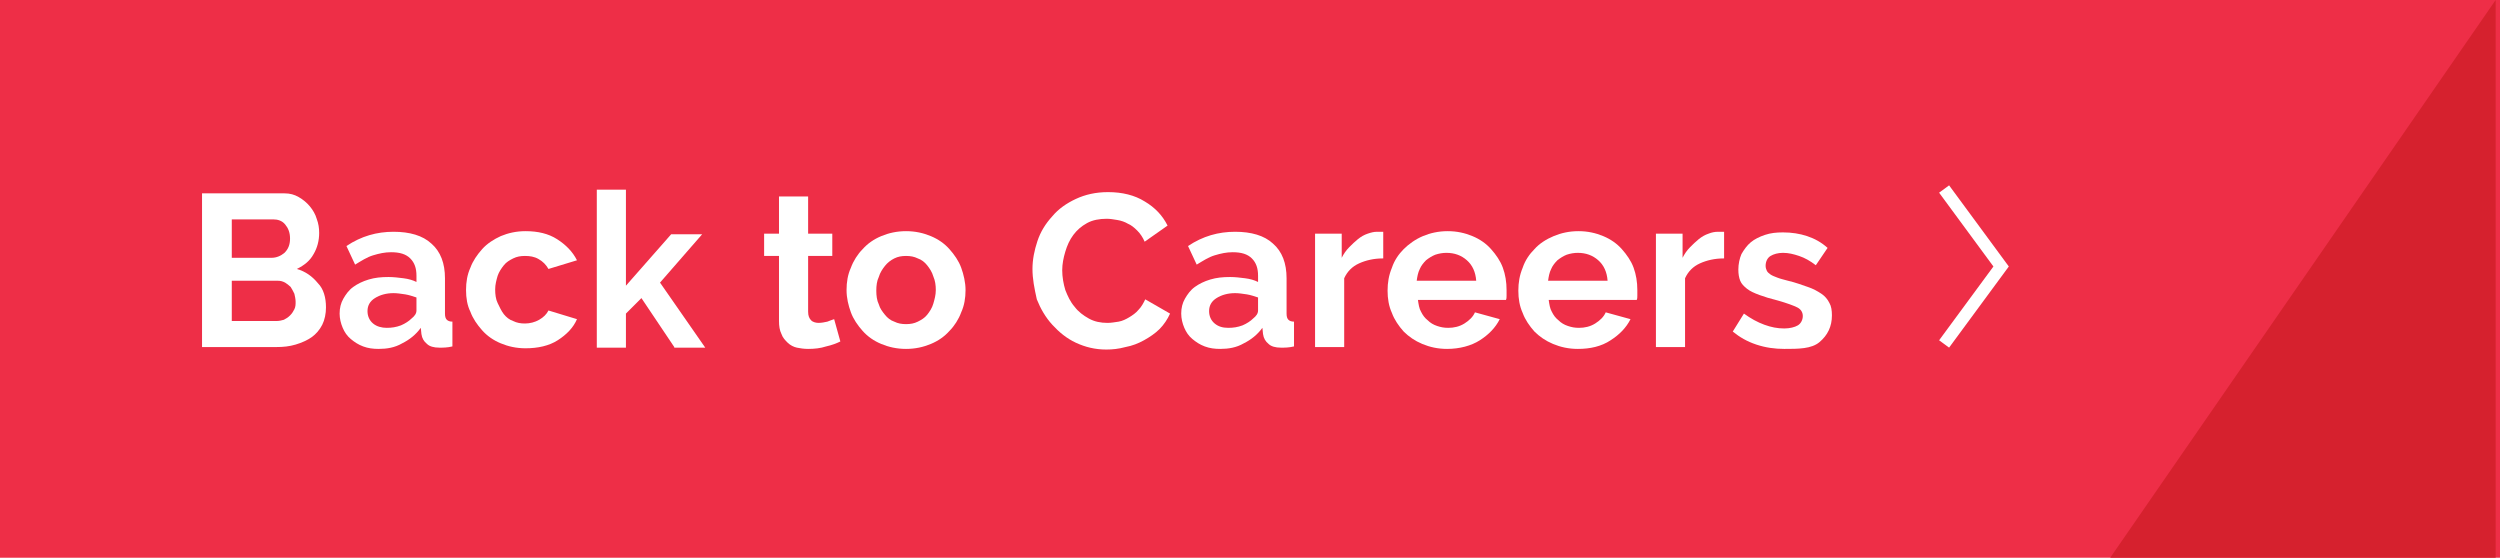 <?xml version="1.0" encoding="utf-8"?>
<!-- Generator: Adobe Illustrator 24.0.3, SVG Export Plug-In . SVG Version: 6.00 Build 0)  -->
<svg version="1.1" id="Layer_1" xmlns="http://www.w3.org/2000/svg" xmlns:xlink="http://www.w3.org/1999/xlink" x="0px" y="0px"
	 viewBox="0 0 403.4 90" style="enable-background:new 0 0 403.4 90;" xml:space="preserve">
<style type="text/css">
	.st0{fill:#EE2E47;}
	.st1{fill:#D6212E;}
	.st2{fill:none;stroke:#FFFFFF;stroke-width:2;}
	.st3{enable-background:new    ;}
	.st4{fill:#FFFFFF;}
</style>
<g id="Group_1155" transform="translate(-780 -3379)">
	<path id="Path_1528" class="st0" d="M780,3379h403.4v90H780V3379z"/>
	<path id="Path_1529" class="st1" d="M1182.7,3469h-62.2l62.2-90V3469z"/>
	<path id="Path_1517" class="st2" d="M1093.7,3409.5l9.2,12.5l-9.2,12.5"/>
	<g class="st3">
		<path class="st4" d="M832.6,3428.6c0,1-0.2,2-0.6,2.8s-1,1.5-1.7,2c-0.7,0.5-1.6,0.9-2.6,1.2s-2,0.4-3.1,0.4h-12v-24.8h13.3
			c0.9,0,1.6,0.2,2.3,0.6c0.7,0.4,1.3,0.9,1.8,1.5c0.5,0.6,0.9,1.3,1.1,2c0.3,0.8,0.4,1.5,0.4,2.3c0,1.2-0.3,2.4-0.9,3.4
			c-0.6,1.1-1.5,1.8-2.7,2.4c1.4,0.4,2.5,1.2,3.4,2.3C832.2,3425.6,832.6,3427,832.6,3428.6z M817.4,3414.3v6.3h6.4
			c0.8,0,1.5-0.3,2.1-0.8c0.6-0.6,0.9-1.3,0.9-2.3c0-1-0.3-1.7-0.8-2.3c-0.5-0.6-1.2-0.8-1.9-0.8H817.4z M827.7,3427.7
			c0-0.4-0.1-0.9-0.2-1.3c-0.2-0.4-0.4-0.8-0.6-1.1c-0.3-0.3-0.6-0.5-0.9-0.7c-0.4-0.2-0.7-0.3-1.2-0.3h-7.4v6.5h7.2
			c0.4,0,0.9-0.1,1.2-0.2c0.4-0.2,0.7-0.4,1-0.7c0.3-0.3,0.5-0.6,0.7-1C827.7,3428.5,827.7,3428.1,827.7,3427.7z"/>
		<path class="st4" d="M841.1,3435.3c-0.9,0-1.7-0.1-2.5-0.4c-0.8-0.3-1.4-0.7-2-1.2s-1-1.1-1.3-1.8c-0.3-0.7-0.5-1.5-0.5-2.3
			c0-0.9,0.2-1.7,0.6-2.4c0.4-0.7,0.9-1.4,1.6-1.9c0.7-0.5,1.5-0.9,2.5-1.2c1-0.3,2-0.4,3.2-0.4c0.8,0,1.6,0.1,2.4,0.2
			c0.8,0.1,1.5,0.3,2.1,0.6v-1c0-1.2-0.3-2.1-1-2.8c-0.7-0.7-1.7-1-3.1-1c-1,0-1.9,0.2-2.9,0.5s-1.9,0.9-2.9,1.5l-1.4-3
			c2.4-1.6,4.9-2.3,7.6-2.3c2.6,0,4.7,0.6,6.1,1.9c1.5,1.3,2.2,3.2,2.2,5.6v5.7c0,0.5,0.1,0.8,0.3,1c0.2,0.2,0.5,0.3,0.9,0.3v4
			c-0.8,0.2-1.5,0.2-2.1,0.2c-0.9,0-1.6-0.2-2-0.6c-0.5-0.4-0.8-0.9-0.9-1.6l-0.1-1c-0.8,1.1-1.8,1.9-3,2.5
			C843.7,3435.1,842.4,3435.3,841.1,3435.3z M842.4,3431.9c0.8,0,1.5-0.1,2.3-0.4c0.7-0.3,1.3-0.7,1.7-1.1c0.5-0.4,0.8-0.8,0.8-1.3
			v-2.1c-0.6-0.2-1.2-0.4-1.8-0.5c-0.7-0.1-1.3-0.2-1.9-0.2c-1.2,0-2.2,0.3-3,0.8c-0.8,0.5-1.2,1.2-1.2,2.1c0,0.8,0.3,1.5,0.9,2
			C840.8,3431.7,841.6,3431.9,842.4,3431.9z"/>
		<path class="st4" d="M855.2,3425.8c0-1.3,0.2-2.5,0.7-3.6c0.4-1.1,1.1-2.1,1.9-3c0.8-0.9,1.9-1.6,3-2.1c1.2-0.5,2.5-0.8,4-0.8
			c2,0,3.7,0.4,5.1,1.3c1.4,0.9,2.5,2,3.2,3.4l-4.6,1.4c-0.4-0.7-0.9-1.2-1.6-1.6c-0.7-0.4-1.4-0.5-2.2-0.5c-0.7,0-1.3,0.1-1.9,0.4
			c-0.6,0.3-1.1,0.6-1.5,1.1c-0.4,0.5-0.8,1.1-1,1.7c-0.2,0.7-0.4,1.4-0.4,2.2c0,0.8,0.1,1.6,0.4,2.2s0.6,1.3,1,1.8
			c0.4,0.5,0.9,0.9,1.5,1.1c0.6,0.3,1.2,0.4,1.9,0.4c0.8,0,1.6-0.2,2.3-0.6c0.7-0.4,1.2-0.9,1.5-1.5l4.6,1.4
			c-0.6,1.4-1.7,2.5-3.1,3.4c-1.4,0.9-3.2,1.3-5.2,1.3c-1.5,0-2.8-0.3-4-0.8s-2.2-1.2-3-2.1s-1.5-1.9-1.9-3
			C855.4,3428.3,855.2,3427.1,855.2,3425.8z"/>
		<path class="st4" d="M888.8,3435l-5.3-7.9l-2.5,2.5v5.5h-4.7v-25.5h4.7v15.5l7.3-8.3h5l-6.8,7.8l7.3,10.5H888.8z"/>
		<path class="st4" d="M915.6,3434.1c-0.6,0.3-1.4,0.6-2.3,0.8c-0.9,0.3-1.9,0.4-2.9,0.4c-0.7,0-1.3-0.1-1.8-0.2s-1.1-0.4-1.5-0.8
			c-0.4-0.4-0.8-0.8-1-1.4c-0.3-0.6-0.4-1.3-0.4-2.1v-10.5h-2.4v-3.6h2.4v-6h4.7v6h3.9v3.6h-3.9v9c0,0.7,0.2,1.1,0.5,1.4
			c0.3,0.3,0.8,0.4,1.2,0.4s1-0.1,1.4-0.2c0.5-0.2,0.8-0.3,1.1-0.4L915.6,3434.1z"/>
		<path class="st4" d="M926.2,3435.3c-1.5,0-2.8-0.3-4-0.8s-2.2-1.2-3-2.1c-0.8-0.9-1.5-1.9-1.9-3c-0.4-1.1-0.7-2.3-0.7-3.6
			c0-1.3,0.2-2.5,0.7-3.6c0.4-1.1,1.1-2.2,1.9-3c0.8-0.9,1.8-1.6,3-2.1s2.5-0.8,4-0.8c1.5,0,2.8,0.3,4,0.8s2.2,1.2,3,2.1
			c0.8,0.9,1.5,1.9,1.9,3c0.4,1.1,0.7,2.4,0.7,3.6c0,1.3-0.2,2.5-0.7,3.6c-0.4,1.1-1.1,2.2-1.9,3c-0.8,0.9-1.8,1.6-3,2.1
			S927.7,3435.3,926.2,3435.3z M921.4,3425.9c0,0.8,0.1,1.6,0.4,2.2c0.2,0.7,0.6,1.2,1,1.7c0.4,0.5,0.9,0.9,1.5,1.1
			c0.6,0.3,1.2,0.4,1.9,0.4c0.7,0,1.3-0.1,1.9-0.4c0.6-0.3,1.1-0.6,1.5-1.1c0.4-0.5,0.8-1.1,1-1.8c0.2-0.7,0.4-1.4,0.4-2.2
			c0-0.8-0.1-1.5-0.4-2.2c-0.2-0.7-0.6-1.3-1-1.8c-0.4-0.5-0.9-0.9-1.5-1.1c-0.6-0.3-1.2-0.4-1.9-0.4c-0.7,0-1.3,0.1-1.9,0.4
			c-0.6,0.3-1.1,0.7-1.5,1.2c-0.4,0.5-0.8,1.1-1,1.8C921.5,3424.3,921.4,3425.1,921.4,3425.9z"/>
		<path class="st4" d="M946.6,3422.4c0-1.5,0.3-3,0.8-4.5c0.5-1.5,1.3-2.8,2.4-4c1-1.2,2.3-2.1,3.8-2.8c1.5-0.7,3.2-1.1,5.2-1.1
			c2.3,0,4.3,0.5,5.9,1.5c1.7,1,2.9,2.3,3.7,3.9l-3.7,2.6c-0.3-0.7-0.7-1.3-1.2-1.8c-0.5-0.5-1-0.9-1.5-1.1
			c-0.5-0.3-1.1-0.5-1.7-0.6c-0.6-0.1-1.2-0.2-1.7-0.2c-1.2,0-2.3,0.2-3.2,0.7c-0.9,0.5-1.6,1.1-2.2,1.9c-0.6,0.8-1,1.7-1.3,2.7
			c-0.3,1-0.5,2-0.5,3c0,1.1,0.2,2.2,0.5,3.2c0.4,1,0.8,1.9,1.5,2.7c0.6,0.8,1.4,1.4,2.3,1.9c0.9,0.5,1.9,0.7,3,0.7
			c0.6,0,1.1-0.1,1.8-0.2c0.6-0.1,1.2-0.4,1.7-0.7c0.5-0.3,1.1-0.7,1.5-1.2c0.5-0.5,0.8-1.1,1.1-1.7l4,2.3c-0.4,0.9-1,1.8-1.7,2.5
			c-0.7,0.7-1.6,1.3-2.5,1.8c-0.9,0.5-1.9,0.9-3,1.1c-1.1,0.3-2.1,0.4-3.1,0.4c-1.8,0-3.4-0.4-4.9-1.1c-1.5-0.7-2.7-1.7-3.8-2.9
			c-1.1-1.2-1.9-2.6-2.5-4.1C946.9,3425.5,946.6,3424,946.6,3422.4z"/>
		<path class="st4" d="M976.9,3435.3c-0.9,0-1.7-0.1-2.5-0.4c-0.8-0.3-1.4-0.7-2-1.2s-1-1.1-1.3-1.8c-0.3-0.7-0.5-1.5-0.5-2.3
			c0-0.9,0.2-1.7,0.6-2.4c0.4-0.7,0.9-1.4,1.6-1.9c0.7-0.5,1.5-0.9,2.5-1.2c1-0.3,2-0.4,3.2-0.4c0.8,0,1.6,0.1,2.4,0.2
			c0.8,0.1,1.5,0.3,2.1,0.6v-1c0-1.2-0.3-2.1-1-2.8c-0.7-0.7-1.7-1-3.1-1c-1,0-1.9,0.2-2.9,0.5s-1.9,0.9-2.9,1.5l-1.4-3
			c2.4-1.6,4.9-2.3,7.6-2.3c2.6,0,4.7,0.6,6.1,1.9c1.5,1.3,2.2,3.2,2.2,5.6v5.7c0,0.5,0.1,0.8,0.3,1c0.2,0.2,0.5,0.3,0.9,0.3v4
			c-0.8,0.2-1.5,0.2-2.1,0.2c-0.9,0-1.6-0.2-2-0.6c-0.5-0.4-0.8-0.9-0.9-1.6l-0.1-1c-0.8,1.1-1.8,1.9-3,2.5
			C979.5,3435.1,978.2,3435.3,976.9,3435.3z M978.2,3431.9c0.8,0,1.5-0.1,2.3-0.4c0.7-0.3,1.3-0.7,1.7-1.1c0.5-0.4,0.8-0.8,0.8-1.3
			v-2.1c-0.6-0.2-1.2-0.4-1.8-0.5c-0.7-0.1-1.3-0.2-1.9-0.2c-1.2,0-2.2,0.3-3,0.8c-0.8,0.5-1.2,1.2-1.2,2.1c0,0.8,0.3,1.5,0.9,2
			C976.6,3431.7,977.3,3431.9,978.2,3431.9z"/>
		<path class="st4" d="M1003.1,3420.7c-1.4,0-2.7,0.3-3.8,0.8c-1.1,0.5-1.9,1.3-2.4,2.4v11.1h-4.7v-18.3h4.3v3.9
			c0.3-0.6,0.7-1.2,1.2-1.7s0.9-0.9,1.4-1.3s1-0.7,1.6-0.9s1-0.3,1.5-0.3c0.3,0,0.4,0,0.6,0c0.1,0,0.3,0,0.4,0V3420.7z"/>
		<path class="st4" d="M1013.5,3435.3c-1.5,0-2.8-0.3-4-0.8c-1.2-0.5-2.2-1.2-3-2c-0.8-0.9-1.5-1.9-1.9-3c-0.5-1.1-0.7-2.3-0.7-3.6
			c0-1.3,0.2-2.5,0.7-3.7c0.4-1.2,1.1-2.2,1.9-3s1.9-1.6,3.1-2.1c1.2-0.5,2.5-0.8,4-0.8s2.8,0.3,4,0.8c1.2,0.5,2.2,1.2,3,2.1
			c0.8,0.9,1.5,1.9,1.9,3s0.6,2.3,0.6,3.6c0,0.3,0,0.6,0,0.9c0,0.3,0,0.5-0.1,0.7h-14.2c0.1,0.7,0.2,1.4,0.5,1.9
			c0.3,0.6,0.6,1,1.1,1.4c0.4,0.4,0.9,0.7,1.5,0.9c0.6,0.2,1.1,0.3,1.8,0.3c0.9,0,1.8-0.2,2.6-0.7s1.4-1.1,1.7-1.8l4,1.1
			c-0.7,1.4-1.8,2.5-3.2,3.4S1015.5,3435.3,1013.5,3435.3z M1018.2,3424.3c-0.1-1.4-0.6-2.5-1.5-3.3s-2-1.2-3.3-1.2
			c-0.6,0-1.2,0.1-1.8,0.3c-0.5,0.2-1,0.5-1.5,0.9c-0.4,0.4-0.8,0.9-1,1.4c-0.3,0.6-0.4,1.2-0.5,1.9H1018.2z"/>
		<path class="st4" d="M1034.6,3435.3c-1.5,0-2.8-0.3-4-0.8c-1.2-0.5-2.2-1.2-3-2c-0.8-0.9-1.5-1.9-1.9-3c-0.5-1.1-0.7-2.3-0.7-3.6
			c0-1.3,0.2-2.5,0.7-3.7c0.4-1.2,1.1-2.2,1.9-3c0.8-0.9,1.9-1.6,3.1-2.1s2.5-0.8,4-0.8c1.5,0,2.8,0.3,4,0.8s2.2,1.2,3,2.1
			c0.8,0.9,1.5,1.9,1.9,3s0.6,2.3,0.6,3.6c0,0.3,0,0.6,0,0.9c0,0.3,0,0.5-0.1,0.7h-14.2c0.1,0.7,0.2,1.4,0.5,1.9
			c0.3,0.6,0.6,1,1.1,1.4c0.4,0.4,0.9,0.7,1.5,0.9c0.6,0.2,1.1,0.3,1.8,0.3c0.9,0,1.8-0.2,2.6-0.7s1.4-1.1,1.7-1.8l4,1.1
			c-0.7,1.4-1.8,2.5-3.2,3.4C1038.4,3434.9,1036.6,3435.3,1034.6,3435.3z M1039.4,3424.3c-0.1-1.4-0.6-2.5-1.5-3.3s-2-1.2-3.3-1.2
			c-0.6,0-1.2,0.1-1.8,0.3c-0.5,0.2-1,0.5-1.5,0.9c-0.4,0.4-0.8,0.9-1,1.4c-0.3,0.6-0.4,1.2-0.5,1.9H1039.4z"/>
		<path class="st4" d="M1058.1,3420.7c-1.4,0-2.7,0.3-3.8,0.8c-1.1,0.5-1.9,1.3-2.4,2.4v11.1h-4.7v-18.3h4.3v3.9
			c0.3-0.6,0.7-1.2,1.2-1.7s0.9-0.9,1.4-1.3c0.5-0.4,1-0.7,1.6-0.9c0.5-0.2,1-0.3,1.5-0.3c0.3,0,0.4,0,0.6,0s0.3,0,0.4,0V3420.7z"/>
		<path class="st4" d="M1067.9,3435.3c-1.5,0-3-0.2-4.5-0.7s-2.7-1.2-3.8-2.1l1.8-2.9c1.1,0.8,2.2,1.4,3.3,1.8
			c1.1,0.4,2.1,0.6,3.2,0.6c0.9,0,1.7-0.2,2.2-0.5c0.5-0.3,0.8-0.9,0.8-1.5s-0.3-1.1-0.9-1.4c-0.6-0.3-1.7-0.7-3.1-1.1
			c-1.2-0.3-2.2-0.6-3-0.9s-1.5-0.6-2-1c-0.5-0.4-0.9-0.8-1.1-1.3c-0.2-0.5-0.3-1.1-0.3-1.8c0-0.9,0.2-1.8,0.5-2.5
			c0.4-0.7,0.9-1.4,1.5-1.9s1.4-0.9,2.3-1.2c0.9-0.3,1.8-0.4,2.9-0.4c1.4,0,2.7,0.2,3.9,0.6s2.3,1,3.3,1.9l-1.9,2.8
			c-0.9-0.7-1.8-1.2-2.7-1.5c-0.9-0.3-1.7-0.5-2.6-0.5c-0.8,0-1.5,0.2-2,0.5c-0.5,0.3-0.8,0.9-0.8,1.6c0,0.3,0.1,0.6,0.2,0.8
			c0.1,0.2,0.3,0.4,0.6,0.6c0.3,0.2,0.6,0.3,1.1,0.5c0.5,0.2,1,0.3,1.7,0.5c1.3,0.3,2.3,0.7,3.2,1s1.6,0.7,2.2,1.1s1,0.9,1.3,1.5
			c0.3,0.5,0.4,1.2,0.4,2c0,1.8-0.7,3.2-2,4.3S1070.2,3435.3,1067.9,3435.3z"/>
	</g>
</g>
</svg>
